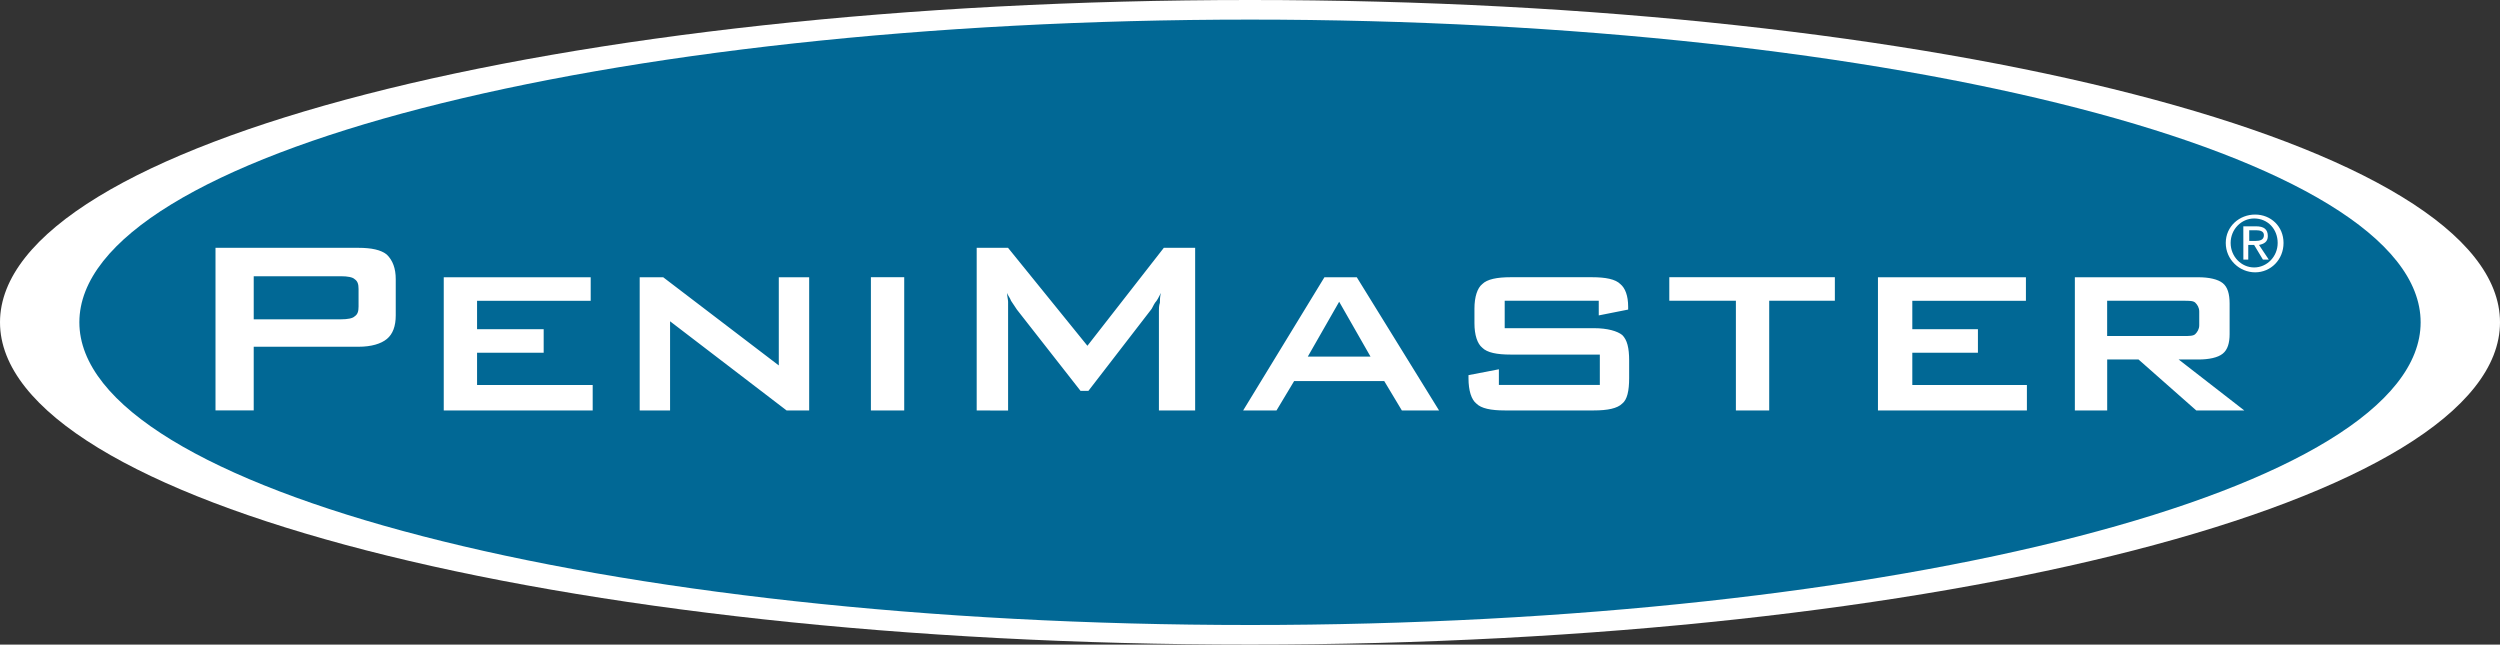 <svg version="1.1" id="Ebene_1" xmlns="http://www.w3.org/2000/svg" xmlns:xlink="http://www.w3.org/1999/xlink" x="0px" y="0px" width="255.16px" height="65.791px" viewBox="0 0 255.16 65.791" enable-background="new 0 0 255.16 65.791" xml:space="preserve">
<rect x="0" y="0" width="255.16" height="65.791" fill="#333333" stroke="none"/>
<linearGradient id="SVGID_1_" gradientUnits="userSpaceOnUse" x1="106974.82" y1="-110775.859" x2="106974.82" y2="-104848.867" gradientTransform="matrix(0.011 0 0 -0.011 -1059.841 -1164.078)">
	<stop offset="0" style="stop-color:#ffffff"></stop>
	<stop offset="0.229" style="stop-color:#ffffff"></stop>
	<stop offset="0.355" style="stop-color:#ffffff"></stop>
	<stop offset="0.457" style="stop-color:#ffffff"></stop>
	<stop offset="0.546" style="stop-color:#ffffff"></stop>
	<stop offset="0.625" style="stop-color:#ffffff"></stop>
	<stop offset="0.698" style="stop-color:#ffffff"></stop>
	<stop offset="0.703" style="stop-color:#ffffff"></stop>
	<stop offset="1" style="stop-color:#ffffff"></stop>
</linearGradient>
<path fill="url(#SVGID_1_)" d="M0,32.897C0,14.697,57.092,0,127.58,0s127.58,14.697,127.58,32.897
	c0,18.198-57.094,32.893-127.58,32.893C57.092,65.792,0,51.089,0,32.897z"></path>
<path xmlns="http://www.w3.org/2000/svg" fill="#016895" d="M8.1,32.897c0-17.101,53.49-30.896,119.48-30.896s119.48,13.795,119.48,30.896  c0,17.098-53.492,30.893-119.48,30.893C61.589,63.79,8.1,49.894,8.1,32.897L8.1,32.897z"></path>
<path fill="#ffffff" d="M227.17,24.795c0,1.702,1.398,3,3,3c1.6,0,2.896-1.297,2.896-3c0-1.695-1.301-2.896-2.896-2.896
	C228.568,21.896,227.17,23.098,227.17,24.795z M227.668,24.795c0-1.398,1.1-2.497,2.398-2.497c1.404,0,2.402,1.099,2.402,2.497
	c0,1.403-1.101,2.502-2.402,2.502C228.766,27.297,227.668,26.195,227.668,24.795z M228.967,26.499h0.499V25h0.599l0.899,1.498h0.599
	L230.564,25c0.494-0.104,0.899-0.303,0.899-0.9c0-0.702-0.405-1.002-1.203-1.002h-1.298L228.967,26.499L228.967,26.499z
	 M229.566,23.499h0.701c0.402,0,0.797,0.099,0.797,0.496c0,0.496-0.4,0.598-0.898,0.598h-0.6V23.499z"></path>
<path fill="#ffffff" d="M34.794,28.194h-8.898v4.397h8.898c0.698,0,1.201-0.1,1.401-0.302c0.301-0.197,0.401-0.494,0.401-0.999
	v-1.798c0-0.498-0.1-0.8-0.401-1C35.995,28.294,35.492,28.194,34.794,28.194z M21.995,41.896V25.294h14.597
	c1.301,0,2.302,0.201,2.899,0.7c0.598,0.598,0.9,1.399,0.9,2.5v3.698c0,1.102-0.3,1.9-0.9,2.4c-0.6,0.5-1.602,0.798-2.899,0.798
	H25.895v6.499h-3.9V41.896z M45.291,41.896V28.298h14.998v2.402H48.691v2.896h6.799v2.402h-6.799v3.299h11.801v2.599H45.291z
	 M65.289,41.896V28.298h2.4l11.798,9v-9.002h3.1v13.598h-2.302L68.39,32.792v9.101h-3.1L65.289,41.896L65.289,41.896z
	 M88.888,28.294h3.4v13.598h-3.4V28.294z M99.685,41.896V25.294h3.2l8.101,9.998l7.798-9.998h3.198v16.598h-3.698V31.695
	c0-0.197,0-0.494,0.101-0.797c0-0.3,0-0.598,0.104-1c-0.2,0.402-0.404,0.798-0.6,1c-0.2,0.303-0.301,0.6-0.404,0.702l-6.399,8.295
	h-0.801l-6.495-8.295l-0.599-0.9c-0.104-0.303-0.301-0.5-0.405-0.798c0,0.299,0.104,0.7,0.104,0.896v11.101L99.685,41.896
	L99.685,41.896z M126.879,41.896l8.297-13.598h3.303l8.398,13.598h-3.796l-1.799-3h-9.2l-1.799,3H126.879z M133.48,36.394h6.399
	l-3.198-5.598L133.48,36.394z M163.175,30.696h-9.599v2.799h9.104c1.396,0,2.399,0.299,2.895,0.7c0.5,0.496,0.703,1.306,0.703,2.595
	v1.801c0,1.301-0.2,2.201-0.703,2.595c-0.497,0.5-1.498,0.704-2.895,0.704h-9.104c-1.396,0-2.4-0.201-2.895-0.704
	c-0.5-0.401-0.801-1.301-0.801-2.595v-0.303l3.102-0.598v1.6h10.303v-3.101h-9.1c-1.4,0-2.402-0.196-2.898-0.7
	c-0.503-0.404-0.799-1.301-0.799-2.497v-1.498c0-1.201,0.299-2.101,0.799-2.5c0.496-0.496,1.498-0.7,2.898-0.7h8.297
	c1.399,0,2.4,0.2,2.897,0.7c0.496,0.402,0.797,1.199,0.797,2.3v0.302l-3,0.596L163.175,30.696z M180.572,30.696v11.2h-3.4v-11.2
	h-6.797v-2.401h16.898v2.401H180.572L180.572,30.696z M191.672,41.896V28.298h15.102v2.402h-11.596v2.896h6.697v2.402h-6.697v3.299
	h11.696v2.599H191.672L191.672,41.896z M222.865,30.696h-7.801v3.598h7.801c0.598,0,0.999,0,1.199-0.2
	c0.199-0.2,0.399-0.497,0.399-0.901v-1.397c0-0.403-0.196-0.702-0.399-0.9C223.864,30.696,223.467,30.696,222.865,30.696z
	 M211.768,41.896V28.298h12.596c1.101,0,1.998,0.2,2.496,0.598c0.5,0.401,0.703,1.101,0.703,2.103v3.098c0,0.899-0.199,1.6-0.703,2
	c-0.493,0.401-1.396,0.595-2.496,0.595h-2.002l6.703,5.204h-4.901l-5.897-5.204h-3.199v5.204H211.768L211.768,41.896z"></path>
</svg>